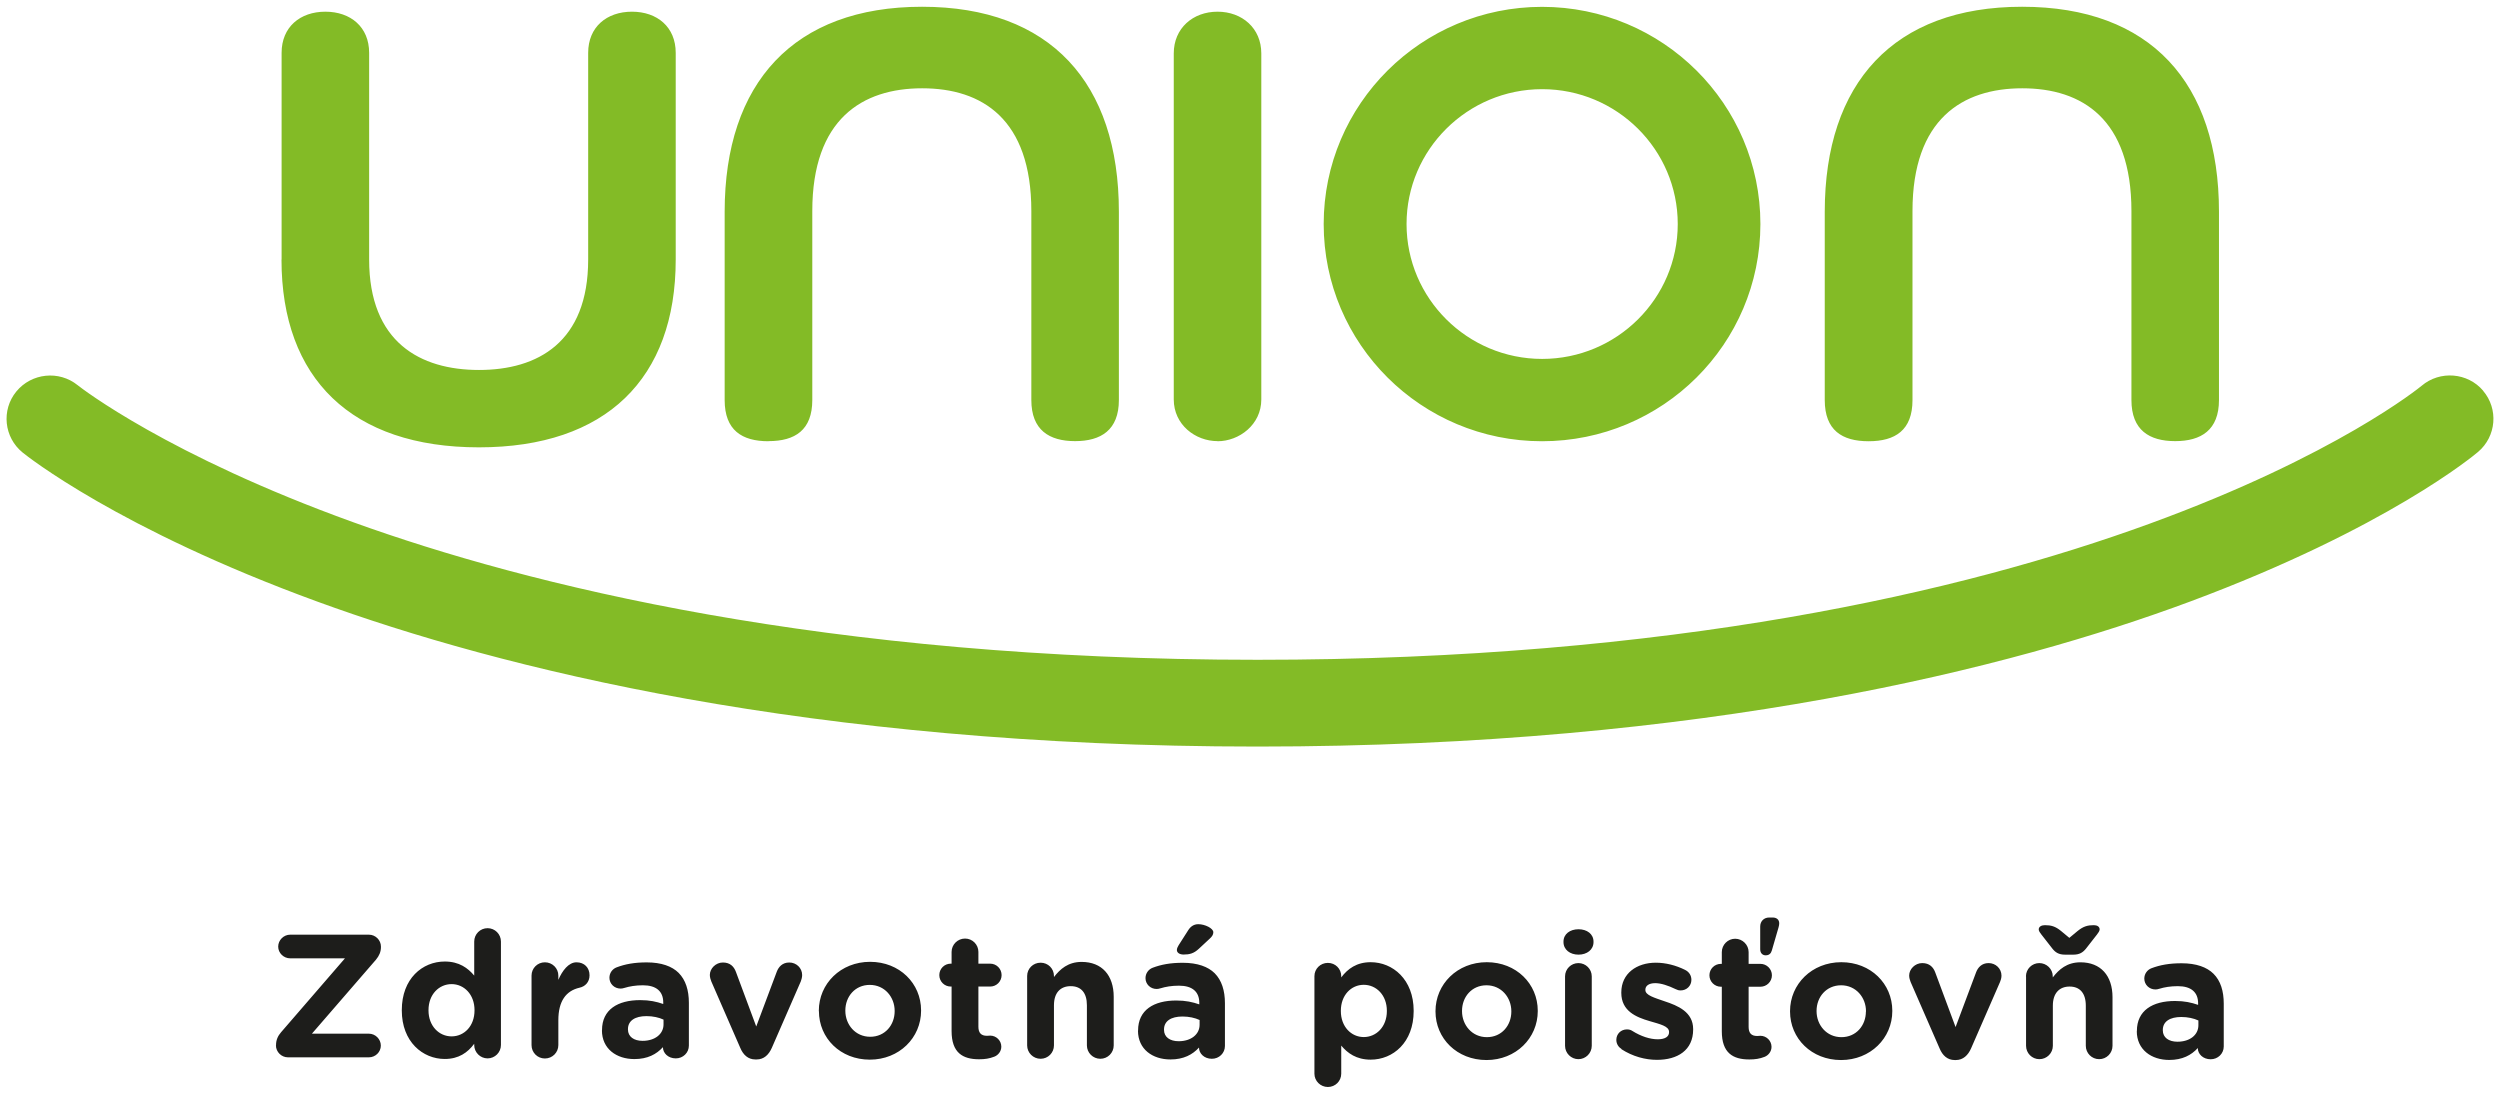 <?xml version="1.0" encoding="UTF-8"?>
<svg xmlns="http://www.w3.org/2000/svg" width="192" height="84" viewBox="0 0 192 84" fill="none">
  <path d="M143.517 33.887C145.554 33.887 146.879 33.038 146.879 30.73V16.209C146.879 9.142 150.719 6.781 155.309 6.781C159.898 6.781 163.694 9.134 163.694 16.209V30.722C163.694 33.031 165.064 33.879 167.055 33.879C169.047 33.879 170.417 33.031 170.417 30.722V16.261C170.417 6.364 165.161 0.519 155.301 0.519C145.441 0.519 140.141 6.364 140.141 16.261V30.73C140.141 33.038 141.466 33.887 143.502 33.887M108.023 17.206C108.023 22.918 112.695 27.565 118.437 27.565C124.179 27.565 128.851 22.918 128.851 17.206C128.851 11.495 124.179 6.848 118.437 6.848C112.695 6.848 108.023 11.495 108.023 17.206M101.659 17.206C101.659 7.995 109.168 0.526 118.429 0.526C127.69 0.526 135.199 7.995 135.199 17.206C135.199 26.418 127.69 33.887 118.429 33.887C109.168 33.887 101.659 26.418 101.659 17.206M93.506 33.887C95.168 33.887 96.868 32.614 96.868 30.685V4.1C96.868 2.172 95.4 0.898 93.506 0.898C91.612 0.898 90.145 2.172 90.145 4.1V30.677C90.145 32.614 91.799 33.879 93.506 33.879M190.706 30.007C189.515 28.607 187.389 28.436 185.982 29.627C185.734 29.836 160.265 50.672 96.576 50.672C63.357 50.672 40.471 44.923 27.122 40.105C12.905 34.974 6.234 29.799 5.964 29.583C4.535 28.428 2.423 28.644 1.255 30.067C0.087 31.489 0.305 33.596 1.742 34.758C2.034 34.996 9.094 40.633 24.412 46.218C38.314 51.29 62.13 57.336 96.576 57.336C131.022 57.336 154.538 51.282 168.186 46.204C183.301 40.581 190.039 34.944 190.316 34.706C191.724 33.514 191.896 31.407 190.698 30.007M59.023 33.879C61.059 33.879 62.384 33.031 62.384 30.722V16.209C62.384 9.142 66.225 6.781 70.822 6.781C75.418 6.781 79.207 9.134 79.207 16.209V30.722C79.207 33.031 80.584 33.879 82.568 33.879C84.552 33.879 85.93 33.031 85.93 30.722V16.261C85.93 6.364 80.666 0.519 70.814 0.519C60.962 0.519 55.654 6.364 55.654 16.261V30.73C55.654 33.038 56.979 33.887 59.015 33.887M21.627 19.932V4.056C21.627 2.075 23.049 0.898 24.988 0.898C26.927 0.898 28.35 2.075 28.35 4.056V19.932C28.35 26.291 32.28 28.414 36.787 28.414C41.294 28.414 45.172 26.291 45.172 19.932V4.056C45.172 2.075 46.595 0.898 48.534 0.898C50.473 0.898 51.895 2.075 51.895 4.056V19.932C51.895 29.076 46.542 34.356 36.78 34.356C27.017 34.356 21.619 29.076 21.619 19.932" fill="#83BB26"></path>
  <path d="M168.837 78.738V78.373C168.485 78.209 168.021 78.105 167.527 78.105C166.643 78.105 166.104 78.455 166.104 79.103V79.132C166.104 79.683 166.561 80.004 167.227 80.004C168.193 80.004 168.837 79.475 168.837 78.738M164.113 79.207V79.177C164.113 77.606 165.318 76.876 167.04 76.876C167.774 76.876 168.298 76.995 168.815 77.174V77.055C168.815 76.206 168.283 75.737 167.257 75.737C166.688 75.737 166.224 75.819 165.835 75.938C165.715 75.975 165.633 75.99 165.535 75.99C165.064 75.99 164.682 75.625 164.682 75.156C164.682 74.791 164.914 74.478 165.236 74.359C165.887 74.113 166.591 73.979 167.549 73.979C168.672 73.979 169.488 74.277 169.997 74.784C170.544 75.327 170.784 76.117 170.784 77.085V80.369C170.784 80.92 170.334 81.352 169.78 81.352C169.181 81.352 168.792 80.934 168.792 80.503V80.488C168.291 81.039 167.602 81.404 166.599 81.404C165.236 81.404 164.105 80.622 164.105 79.192M159.561 71.5C160.01 71.135 160.347 71.053 160.804 71.053C161.058 71.053 161.253 71.165 161.253 71.38C161.253 71.5 161.141 71.649 161.051 71.768L160.197 72.862C159.965 73.145 159.711 73.317 159.239 73.317H158.588C158.116 73.317 157.854 73.145 157.63 72.862L156.776 71.768C156.679 71.649 156.574 71.5 156.574 71.38C156.574 71.165 156.791 71.053 157.046 71.053C157.51 71.053 157.847 71.135 158.288 71.5L158.925 72.028L159.561 71.5V71.5ZM155.593 74.985C155.593 74.419 156.057 73.965 156.619 73.965C157.18 73.965 157.652 74.419 157.652 74.985V75.067C158.124 74.456 158.738 73.905 159.778 73.905C161.335 73.905 162.241 74.933 162.241 76.586V80.317C162.241 80.882 161.785 81.344 161.216 81.344C160.647 81.344 160.19 80.882 160.19 80.317V77.234C160.19 76.266 159.726 75.767 158.947 75.767C158.169 75.767 157.659 76.266 157.659 77.234V80.317C157.659 80.882 157.195 81.344 156.626 81.344C156.057 81.344 155.601 80.882 155.601 80.317V74.985H155.593ZM150.233 81.411H150.12C149.566 81.411 149.185 81.061 148.96 80.517L146.736 75.417C146.684 75.283 146.624 75.104 146.624 74.918C146.624 74.434 147.073 73.965 147.627 73.965C148.181 73.965 148.481 74.277 148.631 74.694L150.188 78.879L151.767 74.665C151.902 74.314 152.187 73.965 152.726 73.965C153.265 73.965 153.714 74.382 153.714 74.933C153.714 75.111 153.647 75.32 153.602 75.417L151.378 80.517C151.146 81.046 150.764 81.411 150.21 81.411M143.308 77.695V77.665C143.308 76.601 142.536 75.67 141.398 75.67C140.26 75.67 139.512 76.571 139.512 77.636V77.658C139.512 78.723 140.283 79.654 141.421 79.654C142.559 79.654 143.3 78.753 143.3 77.688M137.475 77.688V77.658C137.475 75.58 139.152 73.897 141.413 73.897C143.674 73.897 145.329 75.551 145.329 77.628V77.651C145.329 79.728 143.652 81.411 141.391 81.411C139.13 81.411 137.475 79.758 137.475 77.68M135.184 71.15C135.184 70.77 135.454 70.465 135.873 70.465H136.143C136.427 70.465 136.644 70.614 136.644 70.911C136.644 70.993 136.629 71.098 136.592 71.224L136.075 73.004C136.008 73.235 135.858 73.369 135.604 73.369C135.349 73.369 135.184 73.183 135.184 72.907V71.157V71.15ZM132.235 79.2V75.781H132.167C131.681 75.781 131.284 75.387 131.284 74.903C131.284 74.419 131.673 74.024 132.167 74.024H132.235V73.123C132.235 72.557 132.699 72.095 133.26 72.095C133.822 72.095 134.294 72.557 134.294 73.123V74.024H135.199C135.686 74.024 136.083 74.419 136.083 74.903C136.083 75.387 135.686 75.781 135.199 75.781H134.294V78.864C134.294 79.334 134.496 79.564 134.952 79.564C135.02 79.564 135.155 79.549 135.199 79.549C135.664 79.549 136.053 79.929 136.053 80.398C136.053 80.763 135.806 81.054 135.521 81.165C135.14 81.314 134.788 81.366 134.346 81.366C133.088 81.366 132.235 80.868 132.235 79.2ZM124.531 80.562C124.314 80.428 124.134 80.182 124.134 79.862C124.134 79.408 124.486 79.058 124.95 79.058C125.1 79.058 125.25 79.095 125.354 79.17C126.043 79.602 126.732 79.817 127.316 79.817C127.9 79.817 128.184 79.602 128.184 79.274V79.252C128.184 78.805 127.481 78.656 126.68 78.418C125.661 78.12 124.516 77.651 124.516 76.251V76.221C124.516 74.754 125.706 73.935 127.166 73.935C127.922 73.935 128.708 74.136 129.412 74.486C129.712 74.635 129.899 74.903 129.899 75.253C129.899 75.715 129.532 76.064 129.075 76.064C128.926 76.064 128.828 76.035 128.694 75.968C128.11 75.685 127.556 75.506 127.121 75.506C126.62 75.506 126.365 75.722 126.365 76.005V76.035C126.365 76.437 127.054 76.623 127.84 76.898C128.858 77.234 130.034 77.718 130.034 79.036V79.065C130.034 80.666 128.828 81.396 127.256 81.396C126.365 81.396 125.399 81.143 124.523 80.577M120.196 74.985C120.196 74.419 120.66 73.965 121.222 73.965C121.783 73.965 122.247 74.419 122.247 74.985V80.317C122.247 80.882 121.783 81.344 121.222 81.344C120.66 81.344 120.196 80.882 120.196 80.317V74.985ZM120.076 72.319C120.076 71.731 120.578 71.366 121.229 71.366C121.881 71.366 122.382 71.731 122.382 72.319V72.349C122.382 72.937 121.881 73.317 121.229 73.317C120.578 73.317 120.076 72.937 120.076 72.349V72.319ZM116.071 77.695V77.665C116.071 76.601 115.3 75.67 114.162 75.67C113.024 75.67 112.283 76.571 112.283 77.636V77.658C112.283 78.723 113.054 79.654 114.192 79.654C115.33 79.654 116.071 78.753 116.071 77.688M110.246 77.688V77.658C110.246 75.58 111.923 73.897 114.184 73.897C116.445 73.897 118.1 75.551 118.1 77.628V77.651C118.1 79.728 116.423 81.411 114.162 81.411C111.901 81.411 110.246 79.758 110.246 77.68M106.511 77.651V77.628C106.511 76.429 105.702 75.633 104.736 75.633C103.77 75.633 102.977 76.429 102.977 77.628V77.651C102.977 78.85 103.778 79.646 104.736 79.646C105.694 79.646 106.511 78.864 106.511 77.651ZM100.948 74.97C100.948 74.404 101.405 73.95 101.981 73.95C102.558 73.95 103.007 74.404 103.007 74.97V75.067C103.508 74.396 104.197 73.897 105.268 73.897C106.96 73.897 108.569 75.216 108.569 77.628V77.651C108.569 80.063 106.982 81.381 105.268 81.381C104.167 81.381 103.493 80.882 103.007 80.302V82.461C103.007 83.027 102.55 83.481 101.981 83.481C101.412 83.481 100.948 83.02 100.948 82.461V74.97V74.97ZM90.384 72.959C90.384 72.84 90.452 72.706 90.519 72.594L91.26 71.433C91.44 71.15 91.694 70.978 92.031 70.978C92.533 70.978 93.184 71.291 93.184 71.597C93.184 71.783 93.079 71.932 92.915 72.081L92.076 72.862C91.687 73.227 91.358 73.309 90.901 73.309C90.601 73.309 90.384 73.175 90.384 72.959M92.129 78.701V78.336C91.777 78.172 91.32 78.068 90.818 78.068C89.935 78.068 89.396 78.418 89.396 79.065V79.095C89.396 79.646 89.853 79.966 90.519 79.966C91.477 79.966 92.129 79.438 92.129 78.701M87.404 79.17V79.14C87.404 77.569 88.61 76.839 90.332 76.839C91.066 76.839 91.59 76.958 92.106 77.137V77.018C92.106 76.169 91.575 75.7 90.549 75.7C89.98 75.7 89.523 75.781 89.126 75.901C89.007 75.938 88.924 75.953 88.827 75.953C88.355 75.953 87.974 75.588 87.974 75.119C87.974 74.754 88.206 74.441 88.528 74.322C89.179 74.076 89.883 73.942 90.841 73.942C91.964 73.942 92.78 74.24 93.289 74.746C93.828 75.29 94.075 76.079 94.075 77.047V80.331C94.075 80.882 93.626 81.314 93.072 81.314C92.473 81.314 92.084 80.897 92.084 80.465V80.451C91.582 81.002 90.893 81.366 89.89 81.366C88.52 81.366 87.397 80.585 87.397 79.155M78.885 74.955C78.885 74.389 79.341 73.935 79.918 73.935C80.494 73.935 80.944 74.389 80.944 74.955V75.037C81.415 74.426 82.029 73.875 83.07 73.875C84.627 73.875 85.533 74.903 85.533 76.556V80.287C85.533 80.853 85.076 81.314 84.507 81.314C83.938 81.314 83.474 80.853 83.474 80.287V77.204C83.474 76.236 83.017 75.737 82.231 75.737C81.445 75.737 80.944 76.236 80.944 77.204V80.287C80.944 80.853 80.487 81.314 79.918 81.314C79.349 81.314 78.885 80.853 78.885 80.287V74.955V74.955ZM73.082 79.185V75.767H73.015C72.528 75.767 72.139 75.372 72.139 74.888C72.139 74.404 72.528 74.009 73.015 74.009H73.082V73.108C73.082 72.542 73.547 72.081 74.116 72.081C74.685 72.081 75.141 72.542 75.141 73.108V74.009H76.047C76.534 74.009 76.923 74.404 76.923 74.888C76.923 75.372 76.534 75.767 76.047 75.767H75.141V78.85C75.141 79.319 75.344 79.549 75.8 79.549C75.868 79.549 76.002 79.535 76.047 79.535C76.511 79.535 76.901 79.914 76.901 80.383C76.901 80.748 76.654 81.039 76.369 81.15C75.987 81.299 75.643 81.352 75.194 81.352C73.936 81.352 73.082 80.853 73.082 79.185M68.71 77.665V77.636C68.71 76.571 67.939 75.64 66.801 75.64C65.663 75.64 64.922 76.541 64.922 77.606V77.628C64.922 78.693 65.693 79.624 66.831 79.624C67.969 79.624 68.71 78.723 68.71 77.658M62.886 77.658V77.628C62.886 75.551 64.563 73.868 66.824 73.868C69.085 73.868 70.739 75.521 70.739 77.599V77.621C70.739 79.698 69.062 81.381 66.801 81.381C64.54 81.381 62.893 79.728 62.893 77.651M58.124 81.366H58.012C57.458 81.366 57.076 81.016 56.851 80.473L54.628 75.372C54.575 75.238 54.516 75.059 54.516 74.873C54.516 74.389 54.965 73.92 55.519 73.92C56.073 73.92 56.372 74.233 56.522 74.65L58.079 78.835L59.659 74.62C59.794 74.27 60.078 73.92 60.617 73.92C61.156 73.92 61.605 74.337 61.605 74.888C61.605 75.067 61.538 75.275 61.501 75.372L59.277 80.473C59.045 81.002 58.671 81.366 58.109 81.366M50.959 78.671V78.306C50.608 78.142 50.151 78.038 49.649 78.038C48.773 78.038 48.227 78.388 48.227 79.036V79.065C48.227 79.617 48.683 79.937 49.35 79.937C50.308 79.937 50.959 79.408 50.959 78.671M46.235 79.14V79.11C46.235 77.539 47.441 76.809 49.163 76.809C49.896 76.809 50.42 76.928 50.937 77.107V76.988C50.937 76.139 50.405 75.67 49.38 75.67C48.811 75.67 48.346 75.752 47.957 75.871C47.837 75.908 47.755 75.923 47.658 75.923C47.186 75.923 46.804 75.558 46.804 75.089C46.804 74.724 47.036 74.411 47.358 74.292C48.01 74.046 48.713 73.912 49.672 73.912C50.795 73.912 51.611 74.21 52.12 74.717C52.659 75.26 52.906 76.05 52.906 77.018V80.302C52.906 80.853 52.457 81.284 51.903 81.284C51.304 81.284 50.914 80.868 50.914 80.436V80.421C50.413 80.972 49.724 81.337 48.721 81.337C47.351 81.337 46.228 80.555 46.228 79.125M40.822 74.925C40.822 74.359 41.279 73.905 41.848 73.905C42.417 73.905 42.881 74.359 42.881 74.925V75.253C43.181 74.553 43.667 73.905 44.274 73.905C44.88 73.905 45.277 74.322 45.277 74.903C45.277 75.439 44.925 75.767 44.506 75.856C43.465 76.094 42.881 76.891 42.881 78.351V80.264C42.881 80.83 42.425 81.292 41.848 81.292C41.272 81.292 40.822 80.83 40.822 80.264V74.933V74.925ZM32.909 77.576V77.599C32.909 78.797 33.718 79.594 34.683 79.594C35.649 79.594 36.443 78.805 36.443 77.599V77.576C36.443 76.377 35.642 75.58 34.683 75.58C33.725 75.58 32.909 76.362 32.909 77.576ZM38.472 80.257C38.472 80.823 38.008 81.284 37.446 81.284C36.885 81.284 36.42 80.823 36.42 80.257V80.16C35.919 80.838 35.23 81.329 34.159 81.329C32.467 81.329 30.858 80.011 30.858 77.599V77.576C30.858 75.163 32.437 73.845 34.159 73.845C35.26 73.845 35.934 74.344 36.42 74.925V72.311C36.42 71.745 36.877 71.284 37.446 71.284C38.015 71.284 38.472 71.745 38.472 72.311V80.257V80.257ZM21.2 80.287V80.249C21.2 79.885 21.335 79.564 21.582 79.281L26.493 73.6H22.285C21.784 73.6 21.365 73.19 21.365 72.699C21.365 72.207 21.784 71.783 22.285 71.783H28.335C28.836 71.783 29.256 72.2 29.256 72.699V72.736C29.256 73.101 29.121 73.406 28.874 73.704L23.955 79.386H28.327C28.829 79.386 29.248 79.803 29.248 80.302C29.248 80.8 28.829 81.203 28.327 81.203H22.113C21.612 81.203 21.192 80.786 21.192 80.287" fill="#1D1D1B"></path>
</svg>
